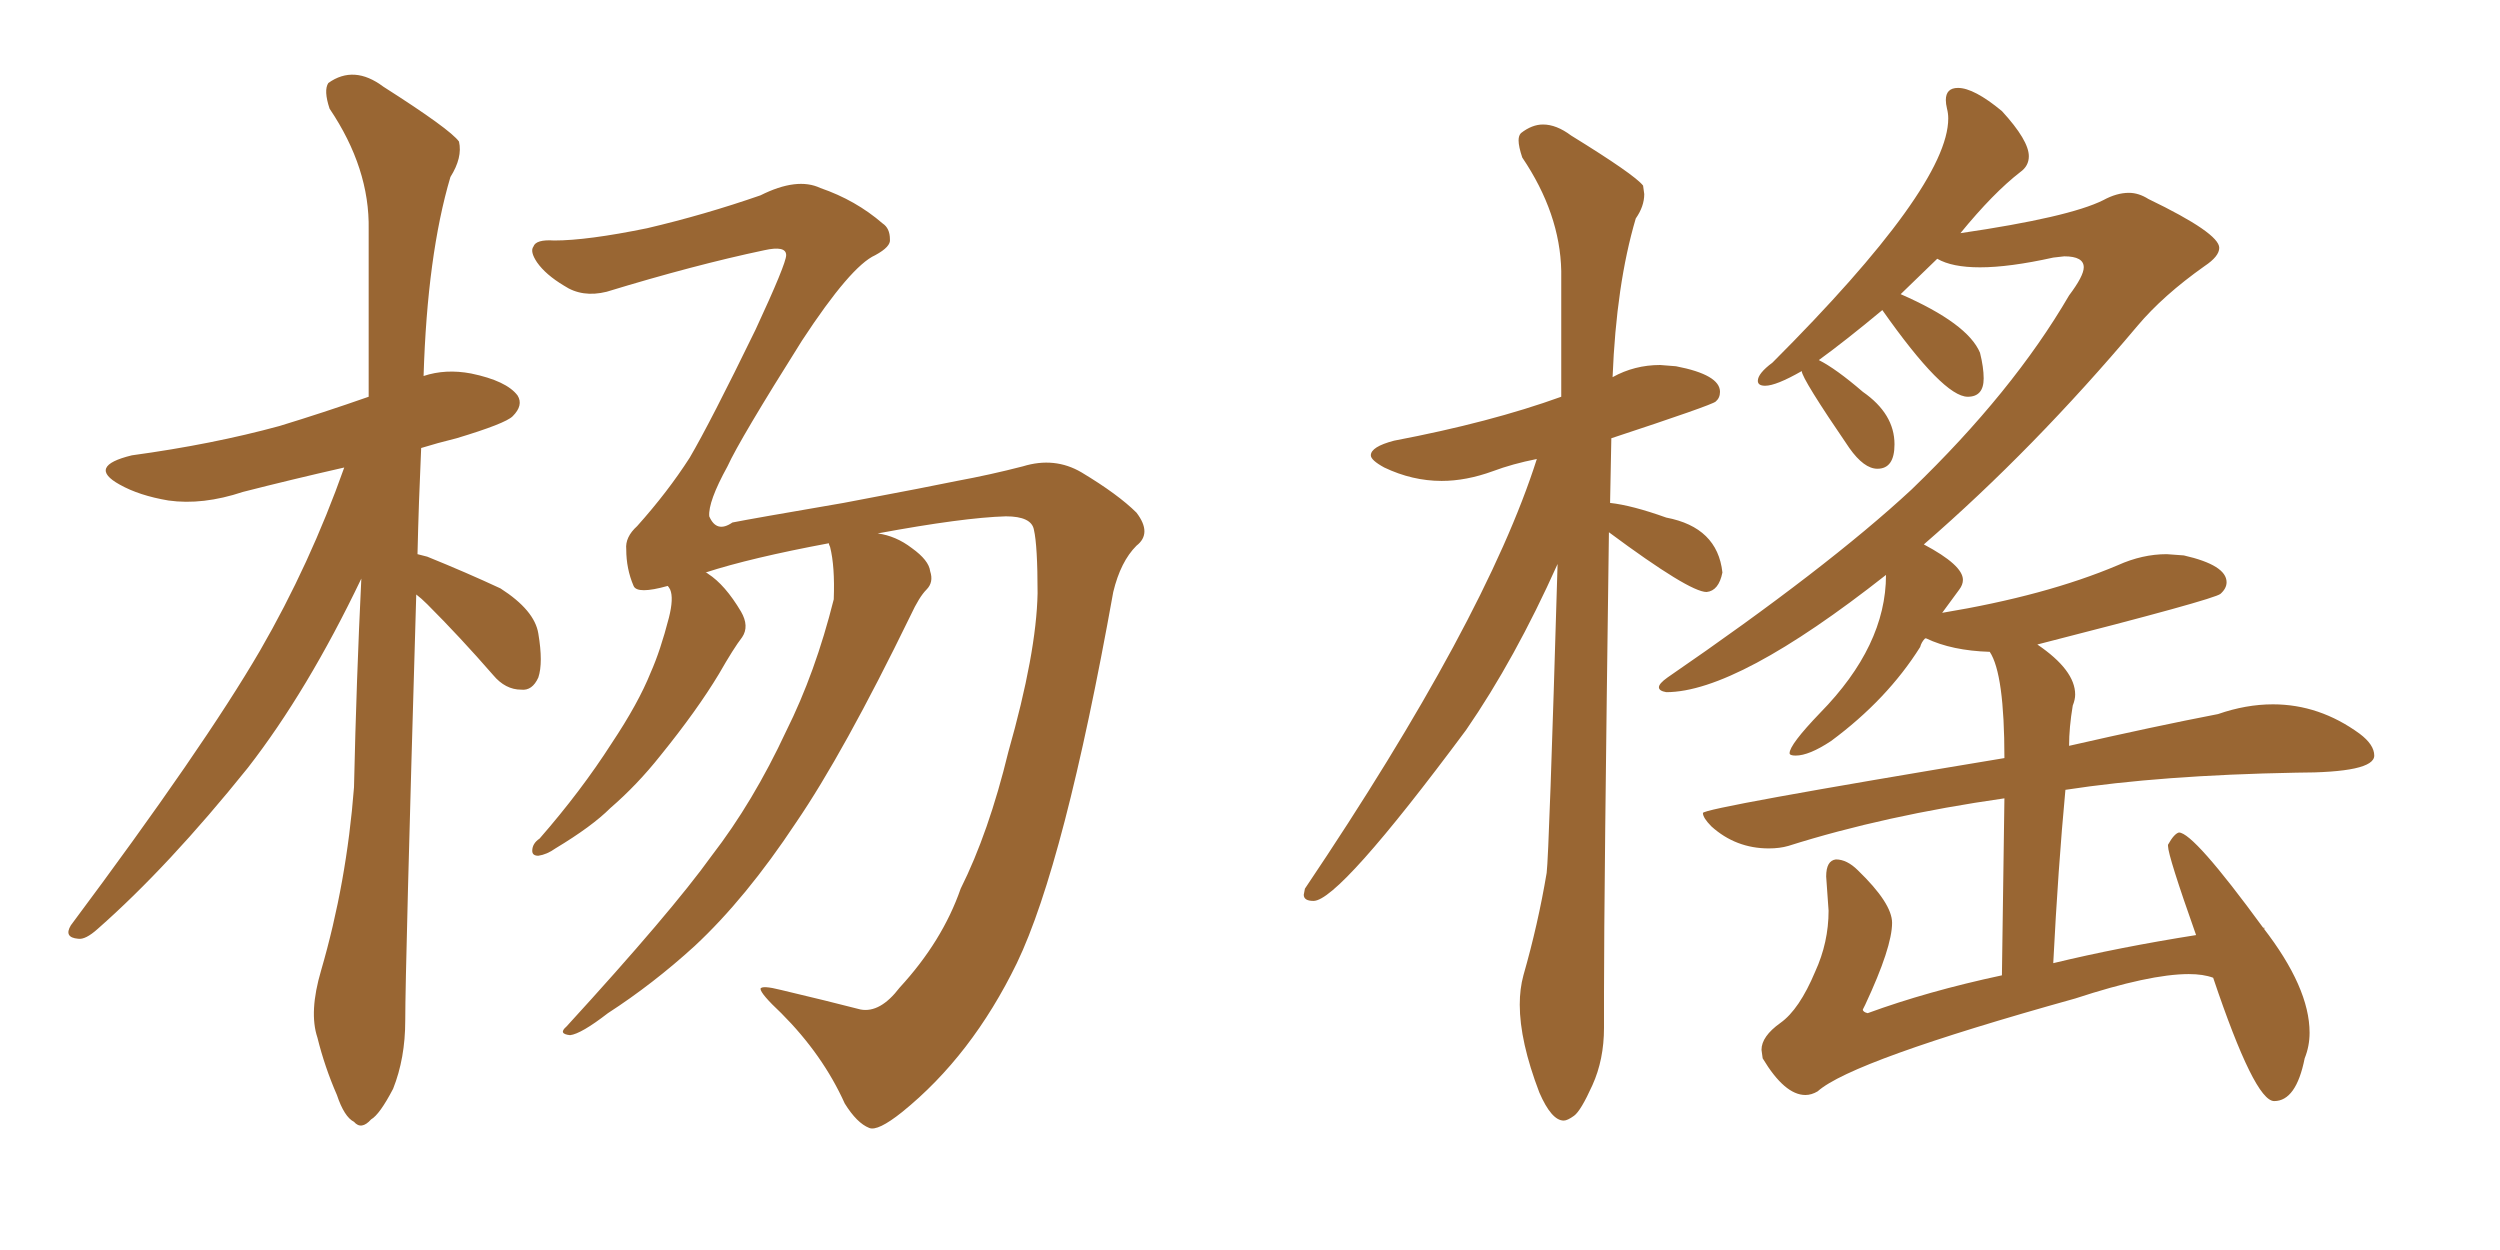 <svg xmlns="http://www.w3.org/2000/svg" xmlns:xlink="http://www.w3.org/1999/xlink" width="300" height="150"><path fill="#996633" padding="10" d="M49.95 71.34L49.95 71.34Q48.63 116.31 48.63 122.46L48.63 122.46Q48.63 127.00 47.17 130.66L47.17 130.66Q45.56 133.74 44.53 134.33L44.53 134.33Q43.36 135.64 42.48 134.62L42.48 134.62Q41.31 134.03 40.43 131.40L40.43 131.40Q38.96 128.03 38.09 124.51L38.09 124.51Q37.06 121.44 38.53 116.46L38.53 116.46Q41.60 105.91 42.48 94.48L42.48 94.48Q42.77 81.45 43.36 69.43L43.36 69.43Q36.91 82.91 29.74 92.14L29.74 92.14Q20.21 104.00 11.72 111.47L11.72 111.47Q10.25 112.79 9.38 112.65L9.38 112.65Q7.62 112.50 8.50 111.04L8.50 111.04Q24.46 89.65 31.20 78.08L31.20 78.08Q37.21 67.68 41.31 56.10L41.31 56.10Q34.86 57.57 29.15 59.03L29.15 59.03Q24.32 60.64 20.21 60.06L20.21 60.06Q16.70 59.47 14.36 58.15L14.36 58.15Q10.40 55.96 15.82 54.64L15.82 54.64Q25.49 53.32 33.54 51.12L33.54 51.12Q38.82 49.51 44.24 47.61L44.24 47.61Q44.24 36.91 44.24 27.54L44.24 27.54Q44.38 20.21 39.55 13.04L39.55 13.04Q38.82 10.84 39.40 9.96L39.40 9.96Q42.48 7.76 46.00 10.40L46.00 10.40Q54.05 15.53 55.08 16.99L55.08 16.99Q55.52 18.90 54.05 21.24L54.05 21.24Q51.27 30.62 50.83 45.12L50.83 45.12Q53.47 44.24 56.54 44.82L56.54 44.82Q60.79 45.70 62.11 47.46L62.11 47.46Q62.84 48.63 61.52 49.95L61.52 49.95Q60.64 50.83 54.79 52.59L54.79 52.59Q52.44 53.17 50.54 53.76L50.54 53.76Q50.24 60.35 50.10 66.50L50.10 66.50Q50.68 66.65 51.27 66.80L51.27 66.80Q55.96 68.70 60.06 70.61L60.06 70.61Q64.16 73.24 64.60 76.03L64.60 76.03Q65.19 79.54 64.60 81.30L64.60 81.30Q63.87 82.91 62.55 82.76L62.55 82.76Q60.64 82.76 59.18 81.01L59.18 81.01Q55.22 76.46 51.27 72.51L51.27 72.51Q50.54 71.78 49.95 71.34ZM107.96 118.51L107.96 118.51L107.96 118.51Q113.09 112.94 115.28 106.64L115.28 106.64Q118.65 99.90 121.00 90.23L121.00 90.23Q124.37 78.37 124.51 71.19L124.51 71.19Q124.51 65.48 124.07 63.57L124.07 63.57Q123.78 61.96 120.70 61.96L120.70 61.96Q115.58 62.11 105.32 64.01L105.32 64.01Q107.52 64.31 109.42 65.77L109.42 65.77Q111.47 67.24 111.62 68.55L111.62 68.55Q112.06 69.87 111.18 70.75L111.18 70.75Q110.30 71.63 109.28 73.83L109.28 73.83Q101.22 90.38 95.51 98.73L95.51 98.73Q89.50 107.81 83.35 113.53L83.35 113.53Q78.37 118.07 72.95 121.58L72.95 121.58Q69.73 124.07 68.41 124.22L68.41 124.22Q66.94 124.07 67.97 123.19L67.97 123.19Q80.57 109.42 85.40 102.69L85.40 102.69Q90.38 96.24 94.34 87.74L94.34 87.74Q97.85 80.71 100.05 71.92L100.05 71.92Q100.20 67.97 99.61 65.63L99.61 65.63Q99.46 65.33 99.46 65.19L99.46 65.19Q90.09 66.94 84.67 68.70L84.67 68.70Q84.81 68.70 84.96 68.85L84.96 68.85Q87.01 70.17 88.92 73.39L88.92 73.39Q89.94 75.15 89.06 76.46L89.06 76.46Q88.04 77.78 86.28 80.86L86.28 80.86Q83.64 85.25 79.25 90.67L79.25 90.67Q76.46 94.19 73.24 96.97L73.24 96.97Q71.04 99.17 66.65 101.81L66.65 101.81Q65.63 102.54 64.60 102.69L64.60 102.69Q63.87 102.69 63.87 102.10L63.87 102.10Q63.87 101.22 64.75 100.63L64.75 100.63Q69.73 94.92 73.39 89.21L73.39 89.21Q76.61 84.38 78.08 80.71L78.08 80.71Q79.25 78.08 80.27 74.12L80.27 74.12Q80.86 71.78 80.42 70.75L80.42 70.75Q80.27 70.46 80.13 70.31L80.13 70.31Q76.46 71.34 76.03 70.31L76.03 70.31Q75.15 68.26 75.15 65.92L75.15 65.92Q75 64.45 76.46 63.13L76.46 63.13Q80.13 59.03 82.76 54.93L82.76 54.93Q85.25 50.68 90.67 39.55L90.67 39.55Q94.34 31.64 94.34 30.62L94.34 30.62Q94.34 29.44 91.70 30.03L91.70 30.03Q83.35 31.79 72.80 35.01L72.80 35.01Q69.87 35.74 67.68 34.28L67.68 34.28Q65.48 32.96 64.45 31.49L64.45 31.49Q63.57 30.18 64.01 29.59L64.01 29.59Q64.31 28.71 66.50 28.86L66.50 28.86Q70.46 28.86 77.64 27.39L77.64 27.39Q84.52 25.78 91.26 23.44L91.26 23.44Q95.65 21.24 98.44 22.56L98.44 22.56Q102.69 24.02 105.91 26.81L105.91 26.81Q106.79 27.39 106.79 28.71L106.79 28.71Q106.93 29.59 105.03 30.62L105.03 30.62Q102.10 31.93 96.24 40.87L96.24 40.87Q88.77 52.73 87.30 55.96L87.30 55.96Q84.96 60.21 85.11 61.96L85.11 61.96Q85.99 64.01 87.89 62.70L87.89 62.70Q90.09 62.26 101.22 60.35L101.22 60.35Q112.06 58.30 114.84 57.71L114.84 57.71Q118.80 56.98 122.75 55.96L122.75 55.96Q126.56 54.79 129.79 56.69L129.79 56.69Q134.18 59.33 136.38 61.52L136.38 61.52Q138.28 64.01 136.38 65.48L136.38 65.48Q134.47 67.38 133.59 71.04L133.59 71.04Q127.73 103.71 122.02 115.58L122.02 115.58Q116.60 126.71 108.25 133.45L108.25 133.45Q105.32 135.79 104.30 135.35L104.30 135.35Q102.83 134.77 101.37 132.42L101.37 132.42Q98.73 126.56 93.75 121.58L93.75 121.58Q91.26 119.24 91.26 118.65L91.26 118.65Q91.41 118.21 93.75 118.80L93.75 118.80Q99.32 120.12 103.27 121.14L103.27 121.14Q105.62 121.58 107.96 118.51ZM187.65 134.47L187.65 134.47Q188.09 134.47 188.89 133.89Q189.70 133.30 191.09 130.22Q192.48 127.15 192.48 123.34L192.48 123.34L192.48 119.09Q192.48 107.37 193.07 63.87L193.07 63.87Q202.73 71.04 204.79 71.04L204.79 71.04Q206.25 70.90 206.69 68.70L206.69 68.70Q206.10 63.28 199.95 62.11L199.95 62.11Q195.85 60.64 193.21 60.35L193.21 60.35L193.36 52.59Q205.37 48.63 205.88 48.19Q206.40 47.75 206.40 47.02L206.40 47.02Q206.40 44.97 201.12 43.95L201.12 43.95L199.22 43.80Q196.14 43.80 193.51 45.26L193.51 45.26Q193.95 34.13 196.29 26.22L196.29 26.22Q197.31 24.76 197.31 23.29L197.31 23.29L197.17 22.27Q196.14 20.95 188.53 16.26L188.53 16.26Q186.77 14.94 185.16 14.94L185.16 14.94Q183.84 14.94 182.52 15.97L182.52 15.97Q182.23 16.26 182.23 16.85L182.23 16.85Q182.23 17.58 182.67 18.90L182.67 18.90Q187.21 25.63 187.35 32.52L187.35 32.52L187.35 47.61Q178.86 50.68 167.29 52.88L167.29 52.88Q164.50 53.61 164.50 54.64L164.50 54.64Q164.50 55.22 166.11 56.10L166.11 56.10Q169.48 57.71 173.00 57.71L173.00 57.71Q175.93 57.71 179.15 56.54L179.15 56.54Q181.49 55.66 184.42 55.08L184.42 55.08Q178.27 74.41 156.59 106.64L156.59 106.64L156.45 107.37Q156.45 108.11 157.62 108.11L157.62 108.11Q160.69 108.11 175.93 87.60L175.93 87.60Q181.79 79.10 186.91 67.68L186.91 67.68Q185.89 102.39 185.60 104.74L185.60 104.74Q184.57 110.89 182.81 117.04L182.81 117.04Q182.37 118.65 182.37 120.56L182.37 120.56Q182.37 124.95 184.72 131.10L184.72 131.10Q186.18 134.47 187.65 134.47ZM272.90 132.13L272.90 132.13Q275.54 132.13 276.56 127.00L276.56 127.00Q277.15 125.54 277.15 123.93L277.15 123.93Q277.15 118.51 271.58 111.33L271.58 111.33L271.73 111.33L271.73 111.47L271.58 111.33Q263.23 99.90 261.47 99.90L261.47 99.90Q260.89 100.05 260.16 101.37L260.16 101.37L260.16 101.51Q260.16 102.69 263.53 112.21L263.53 112.21Q254.30 113.67 246.39 115.58L246.39 115.58Q246.97 104.15 247.85 94.78L247.85 94.78Q259.28 93.02 275.54 92.72L275.54 92.72Q284.91 92.72 284.91 90.67L284.91 90.67Q284.91 89.36 283.15 88.04L283.15 88.04Q278.32 84.52 272.75 84.52L272.75 84.52Q269.53 84.52 266.16 85.69L266.16 85.69Q258.54 87.16 248.29 89.50L248.29 89.50Q248.29 87.30 248.73 84.67L248.73 84.67Q249.02 83.94 249.02 83.35L249.02 83.35Q249.02 80.42 244.48 77.34L244.48 77.34Q265.72 71.92 266.46 71.26Q267.19 70.61 267.19 69.87L267.19 69.87Q267.19 67.82 262.06 66.65L262.06 66.65L260.01 66.50Q257.08 66.50 254.15 67.82L254.15 67.82Q245.51 71.48 233.06 73.54L233.06 73.54L235.11 70.75Q235.55 70.17 235.55 69.58L235.55 69.58Q235.55 67.82 230.86 65.33L230.86 65.33Q244.04 53.91 256.49 39.11L256.49 39.11Q259.57 35.45 264.55 31.93L264.55 31.93Q266.31 30.76 266.31 29.74L266.31 29.74Q266.31 27.98 257.81 23.88L257.81 23.88Q256.64 23.14 255.47 23.14L255.47 23.14Q254.00 23.14 252.39 24.02L252.39 24.02Q248.29 26.07 235.25 27.98L235.25 27.98Q239.21 23.14 242.43 20.65L242.43 20.65Q243.46 19.92 243.46 18.75L243.46 18.75Q243.46 16.85 240.23 13.33L240.23 13.33Q236.87 10.55 234.96 10.55L234.96 10.55Q233.50 10.55 233.50 12.01L233.50 12.01Q233.50 12.45 233.64 13.04Q233.79 13.62 233.79 14.21L233.79 14.21Q233.79 22.41 212.70 43.51L212.70 43.51Q210.94 44.82 210.94 45.70L210.94 45.70Q210.94 46.29 211.82 46.29L211.82 46.29Q213.13 46.29 216.21 44.53L216.21 44.53Q216.21 45.41 221.92 53.76L221.92 53.76Q223.68 56.25 225.29 56.25L225.29 56.25Q227.34 56.25 227.34 53.32L227.34 53.32Q227.34 49.66 223.54 47.02L223.54 47.02Q220.31 44.24 218.26 43.21L218.26 43.21Q221.48 40.87 225.88 37.21L225.88 37.21Q233.20 47.61 236.13 47.61L236.13 47.61Q238.04 47.61 238.04 45.41L238.04 45.41Q238.04 44.09 237.60 42.33L237.60 42.33Q236.13 38.82 228.08 35.30L228.08 35.30L232.47 31.05Q234.23 32.08 237.60 32.08L237.60 32.08Q241.11 32.08 246.39 30.91L246.39 30.91L247.71 30.76Q250.05 30.76 250.05 32.08L250.05 32.08Q250.05 33.11 248.29 35.45L248.29 35.45Q241.55 47.02 229.39 58.74L229.39 58.74Q219.29 68.12 200.10 81.30L200.10 81.30Q199.07 82.03 199.07 82.47L199.07 82.47Q199.07 82.91 199.95 83.06L199.95 83.06Q208.45 83.06 226.32 68.99L226.32 68.99Q226.32 77.49 218.41 85.55L218.41 85.55Q214.75 89.36 214.75 90.38L214.75 90.38Q214.75 90.67 215.48 90.67L215.48 90.67Q217.09 90.67 219.73 88.92L219.73 88.92Q226.46 83.94 230.42 77.64L230.42 77.64Q230.57 77.05 231.01 76.61L231.01 76.61L231.15 76.61Q234.23 78.08 238.77 78.22L238.77 78.22Q240.53 80.86 240.53 90.97L240.53 90.97Q204.35 96.97 204.35 97.56L204.35 97.56Q204.35 98.14 205.37 99.17L205.37 99.17Q208.30 101.81 212.26 101.81L212.26 101.81Q213.57 101.81 214.60 101.51L214.60 101.51Q226.17 97.85 240.53 95.80L240.53 95.80L240.23 117.04Q231.30 118.95 224.12 121.58L224.12 121.58Q223.54 121.44 223.54 121.14L223.54 121.14L223.83 120.56Q227.05 113.67 227.05 110.74L227.05 110.74Q227.05 108.40 222.95 104.44L222.95 104.44Q221.63 103.13 220.31 103.13L220.31 103.13Q219.14 103.27 219.14 105.18L219.14 105.18L219.43 109.28Q219.43 113.09 217.82 116.60L217.82 116.60Q215.92 121.14 213.65 122.75Q211.38 124.37 211.38 125.98L211.38 125.98L211.52 127.00Q214.16 131.40 216.65 131.40L216.65 131.40Q217.38 131.40 218.12 130.96L218.12 130.96Q222.22 127.29 249.02 119.82L249.02 119.82Q257.96 116.89 262.65 116.89L262.65 116.89Q264.40 116.89 265.58 117.33L265.58 117.33Q270.56 132.13 272.90 132.13Z"/></svg>